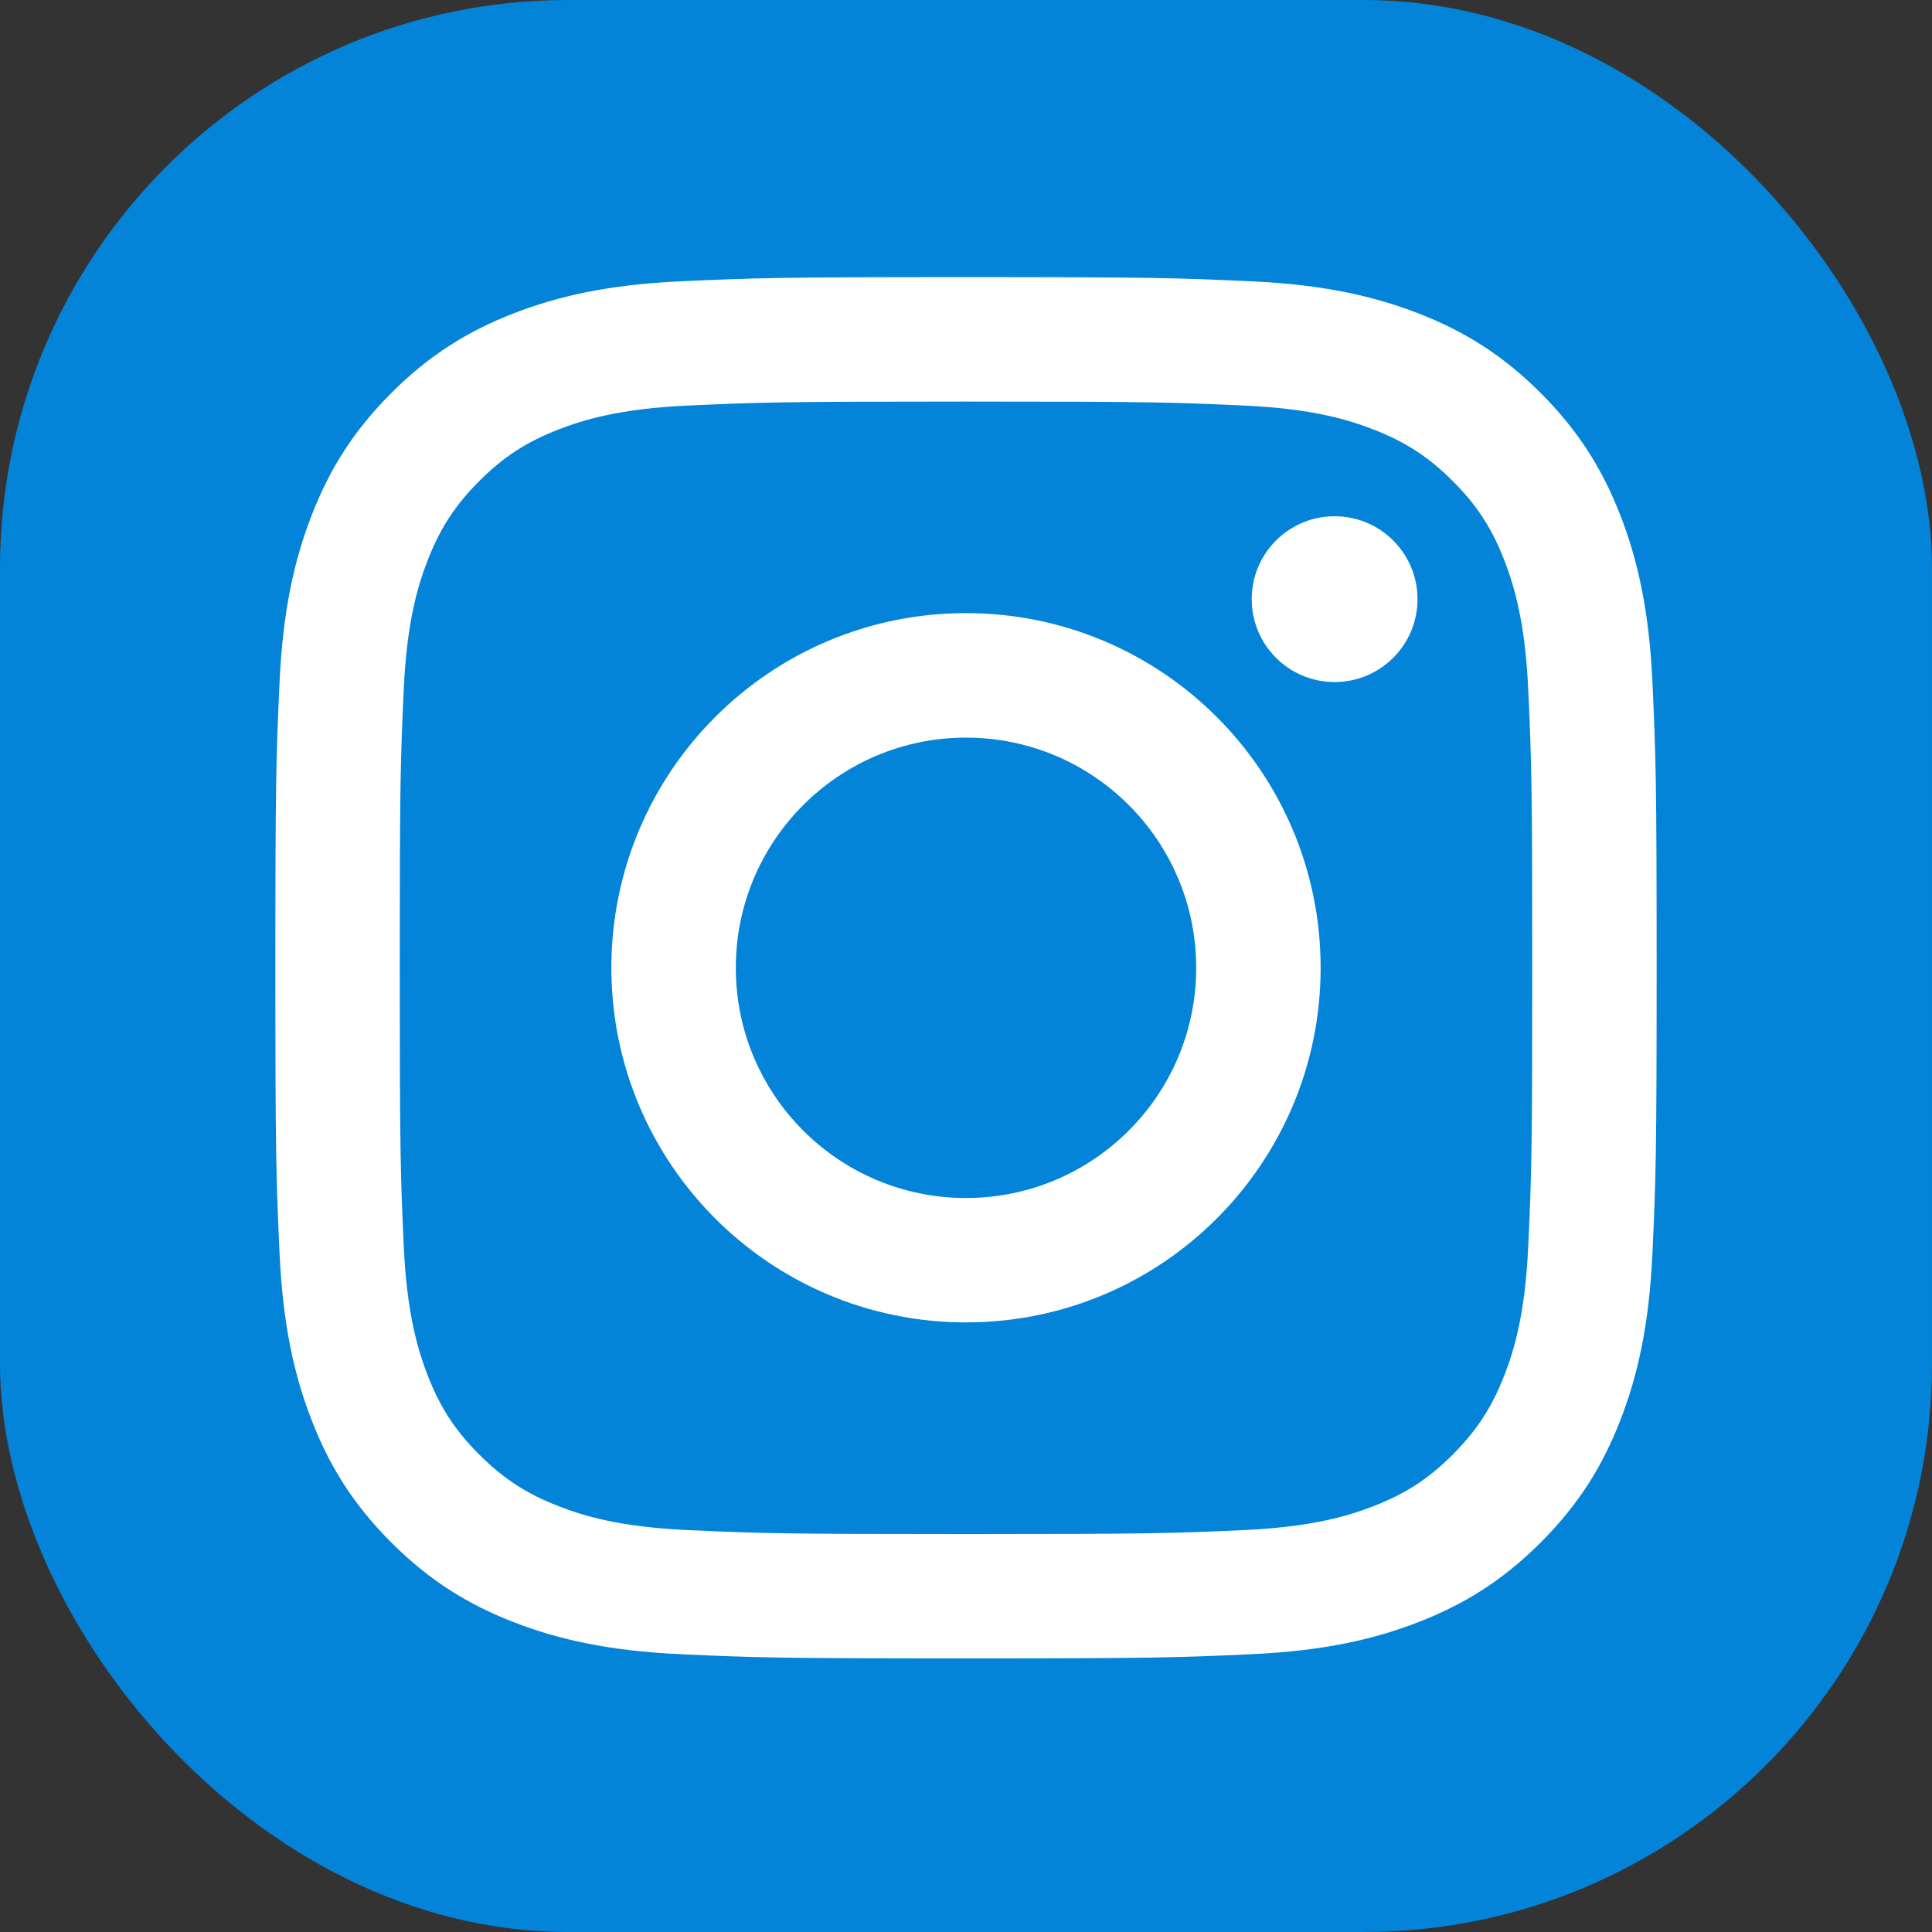 <?xml version="1.0" encoding="UTF-8"?>
<svg id="_レイヤー_2" data-name="レイヤー 2" xmlns="http://www.w3.org/2000/svg" width="34" height="34" viewBox="0 0 34 34">
  <rect x="0" y="0" width="34" height="34" fill="#333333" stroke="none"/>
  <defs>
    <style>
      .cls-1 {
        fill: #0384d8;
      }

      .cls-2 {
        fill: #fff;
        fill-rule: evenodd;
      }
    </style>
  </defs>
  <g id="pc">
    <g id="SNS_icon" data-name="SNS icon">
      <g>
        <rect class="cls-1" width="34" height="34" rx="10" ry="10"/>
        <path id="Instagram" class="cls-2" d="m24.946,10.544c0,.806-.653,1.459-1.459,1.459s-1.459-.653-1.459-1.459.653-1.459,1.459-1.459c.806,0,1.459.653,1.459,1.459Zm-7.946,10.539c-2.238,0-4.051-1.814-4.051-4.051s1.814-4.051,4.051-4.051,4.051,1.814,4.051,4.051-1.814,4.051-4.051,4.051Zm0-10.293c-3.447,0-6.241,2.794-6.241,6.241s2.794,6.241,6.241,6.241,6.241-2.794,6.241-6.241c0-3.447-2.794-6.241-6.241-6.241Zm0-3.723c3.245,0,3.63.012,4.911.071,1.185.054,1.829.252,2.257.419.567.22.972.484,1.398.909.425.425.689.83.909,1.398.166.428.364,1.072.419,2.257.058,1.282.071,1.666.071,4.911s-.012,3.63-.071,4.911c-.054,1.185-.252,1.829-.419,2.257-.22.567-.484.972-.909,1.398-.425.425-.83.689-1.398.909-.428.166-1.072.364-2.257.419-1.282.058-1.666.071-4.911.071-3.246,0-3.63-.012-4.911-.071-1.185-.054-1.829-.252-2.257-.419-.567-.22-.972-.484-1.398-.909-.425-.425-.689-.83-.909-1.398-.166-.428-.364-1.072-.419-2.257-.058-1.282-.071-1.666-.071-4.911,0-3.245.012-3.63.071-4.911.054-1.185.252-1.829.419-2.257.22-.567.484-.972.909-1.398.425-.425.83-.689,1.398-.909.428-.166,1.072-.364,2.257-.419,1.282-.058,1.666-.071,4.911-.071Zm0-2.19c-3.301,0-3.715.014-5.011.073-1.294.059-2.177.265-2.95.565-.799.31-1.477.726-2.153,1.402-.676.676-1.091,1.353-1.402,2.153-.3.773-.506,1.657-.565,2.95-.059,1.296-.073,1.71-.073,5.011s.014,3.715.073,5.011c.059,1.294.265,2.177.565,2.95.31.799.726,1.477,1.402,2.153s1.353,1.091,2.153,1.402c.773.3,1.657.506,2.95.565,1.296.059,1.71.073,5.011.073s3.715-.014,5.011-.073c1.294-.059,2.177-.265,2.95-.565.799-.311,1.477-.726,2.153-1.402.676-.676,1.091-1.353,1.402-2.153.3-.773.506-1.657.565-2.95.059-1.296.073-1.71.073-5.011s-.014-3.715-.073-5.011c-.059-1.294-.265-2.177-.565-2.95-.311-.799-.726-1.477-1.402-2.153-.676-.676-1.353-1.091-2.153-1.402-.773-.3-1.657-.506-2.95-.565-1.296-.059-1.71-.073-5.011-.073Z"/>
      </g>
    </g>
  </g>
</svg>